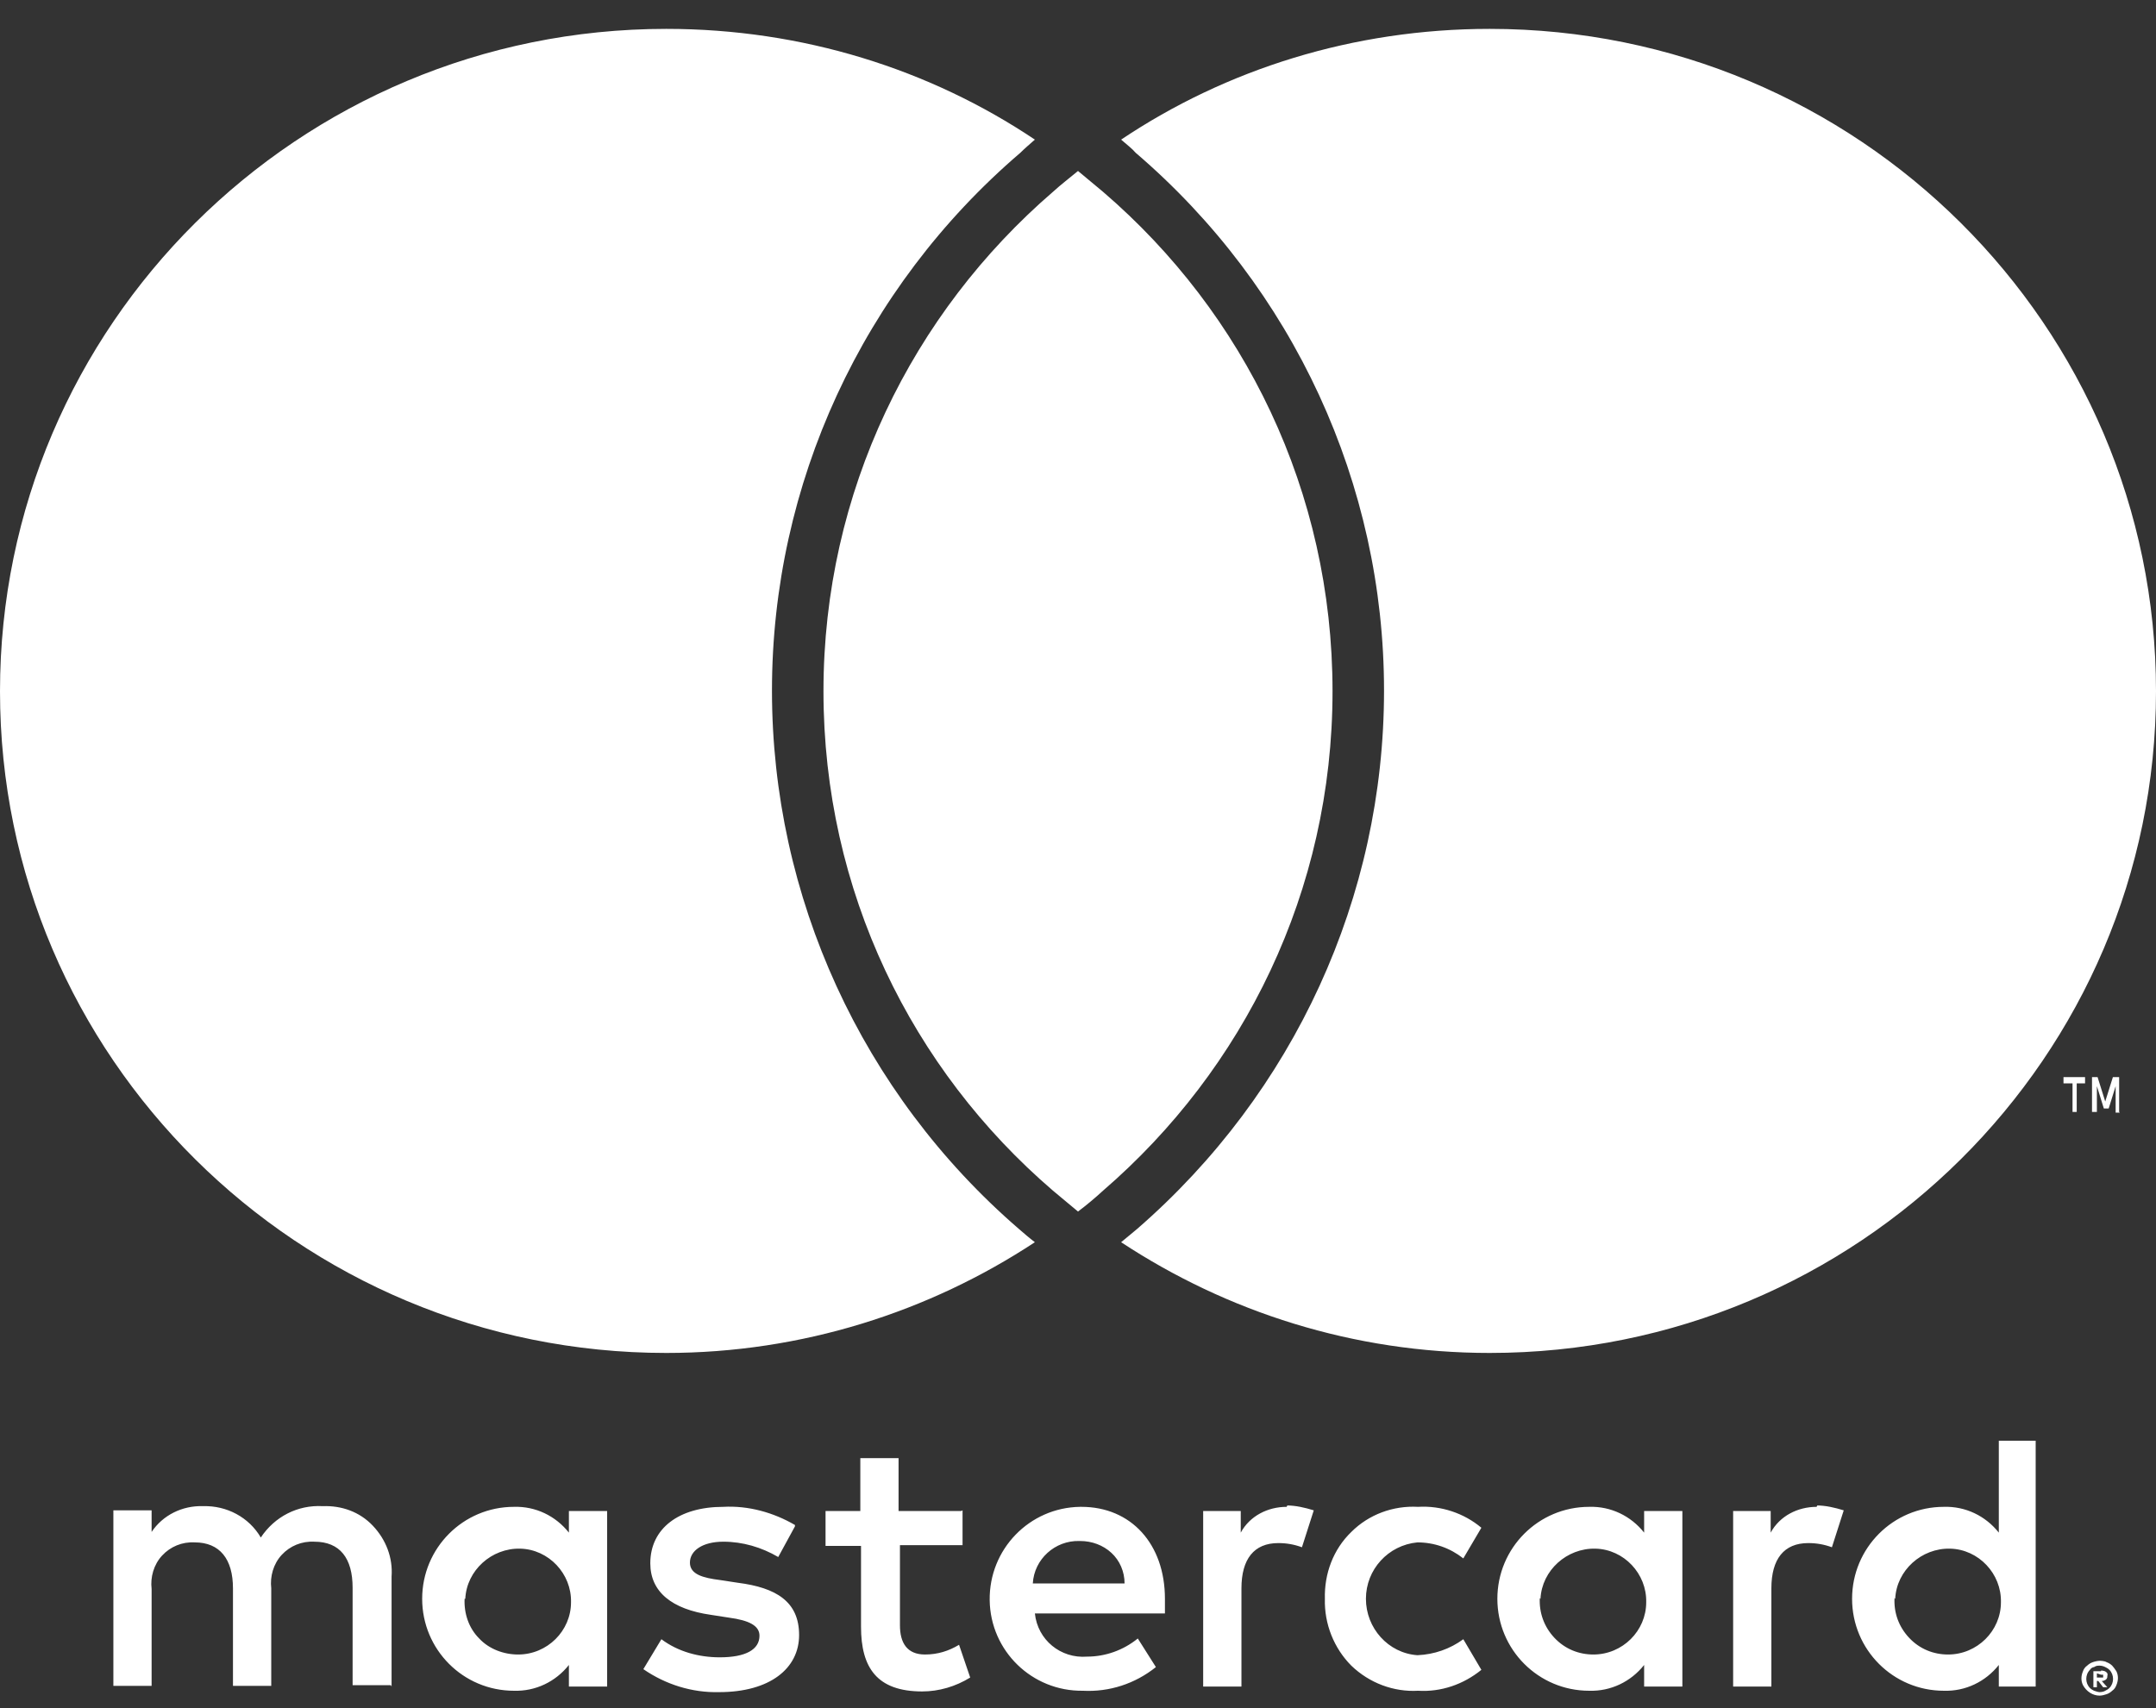 <svg width="53" height="42" viewBox="0 0 53 42" fill="none" xmlns="http://www.w3.org/2000/svg">
<rect x="0" y="0" width="53" height="42" fill="#333333" stroke="none"/>
<g clip-path="url(#clip0_494_437)">
<path d="M9.626 41.47V38.764C9.66 38.302 9.489 37.856 9.164 37.514C8.839 37.171 8.395 37.017 7.933 37.034C7.317 37 6.753 37.291 6.411 37.805C6.121 37.308 5.574 37.017 4.992 37.034C4.479 37.017 4.001 37.257 3.727 37.668V37.137H2.787V41.453H3.727V39.072C3.693 38.781 3.778 38.473 3.984 38.25C4.189 38.028 4.479 37.908 4.787 37.925C5.403 37.925 5.727 38.336 5.727 39.055V41.453H6.668V39.055C6.634 38.764 6.719 38.456 6.924 38.233C7.129 38.011 7.42 37.891 7.728 37.908C8.36 37.908 8.668 38.319 8.668 39.038V41.436H9.608L9.626 41.47ZM23.628 37.154H22.089V35.853H21.149V37.154H20.294V38.011H21.166V39.997C21.166 41.008 21.559 41.59 22.67 41.59C23.081 41.59 23.491 41.47 23.85 41.248L23.576 40.443C23.32 40.597 23.047 40.682 22.739 40.682C22.294 40.682 22.123 40.391 22.123 39.963V37.993H23.662V37.137L23.628 37.154ZM31.629 37.051C31.167 37.051 30.723 37.274 30.501 37.685V37.154H29.577V41.47H30.518V39.055C30.518 38.336 30.826 37.942 31.424 37.942C31.629 37.942 31.817 37.976 32.005 38.045L32.296 37.137C32.074 37.069 31.851 37.017 31.629 37.017H31.646L31.629 37.051ZM19.542 37.497C19.012 37.189 18.396 37.017 17.781 37.051C16.686 37.051 15.986 37.583 15.986 38.439C15.986 39.141 16.515 39.569 17.473 39.706L17.917 39.775C18.43 39.843 18.67 39.98 18.67 40.22C18.67 40.562 18.328 40.751 17.695 40.751C17.182 40.751 16.669 40.614 16.259 40.306L15.815 41.042C16.362 41.419 17.011 41.624 17.678 41.607C18.926 41.607 19.644 41.025 19.644 40.203C19.644 39.381 19.08 39.038 18.14 38.918L17.695 38.85C17.285 38.798 16.96 38.713 16.96 38.422C16.96 38.13 17.268 37.908 17.781 37.908C18.259 37.908 18.721 38.045 19.131 38.285L19.542 37.531V37.497ZM44.657 37.051C44.195 37.051 43.751 37.274 43.528 37.685V37.154H42.605V41.47H43.545V39.055C43.545 38.336 43.853 37.942 44.452 37.942C44.657 37.942 44.845 37.976 45.033 38.045L45.324 37.137C45.101 37.069 44.879 37.017 44.657 37.017H44.674L44.657 37.051ZM32.569 39.312C32.552 39.929 32.792 40.528 33.219 40.956C33.664 41.385 34.262 41.607 34.86 41.573C35.425 41.607 35.972 41.419 36.416 41.059L35.972 40.306C35.647 40.545 35.254 40.682 34.843 40.699C34.125 40.648 33.578 40.032 33.578 39.312C33.578 38.593 34.125 37.993 34.843 37.925C35.254 37.925 35.647 38.062 35.972 38.319L36.416 37.565C35.989 37.206 35.425 37.017 34.86 37.051C34.245 37.017 33.647 37.24 33.219 37.668C32.775 38.096 32.552 38.696 32.569 39.312ZM41.357 39.312V37.154H40.417V37.685C40.092 37.274 39.596 37.034 39.066 37.051C37.818 37.051 36.809 38.062 36.809 39.312C36.809 40.562 37.818 41.573 39.066 41.573C39.596 41.59 40.092 41.35 40.417 40.939V41.47H41.357V39.312ZM37.869 39.312C37.904 38.61 38.519 38.062 39.22 38.079C39.921 38.096 40.485 38.696 40.468 39.398C40.468 40.1 39.887 40.682 39.169 40.682C38.81 40.682 38.468 40.545 38.211 40.271C37.955 39.997 37.835 39.655 37.852 39.295L37.869 39.312ZM26.551 37.051C25.303 37.069 24.312 38.096 24.329 39.346C24.346 40.597 25.372 41.59 26.62 41.573C27.269 41.607 27.902 41.402 28.415 40.991L27.97 40.288C27.611 40.58 27.167 40.734 26.722 40.734C26.073 40.785 25.508 40.323 25.44 39.672H28.637V39.312C28.637 37.959 27.799 37.051 26.585 37.051H26.551ZM26.551 37.891C26.842 37.891 27.116 37.993 27.321 38.182C27.526 38.37 27.645 38.644 27.645 38.935H25.389C25.423 38.336 25.936 37.874 26.534 37.891H26.551ZM50.042 39.312V35.425H49.136V37.685C48.811 37.274 48.316 37.034 47.785 37.051C46.537 37.051 45.529 38.062 45.529 39.312C45.529 40.562 46.537 41.573 47.785 41.573C48.316 41.59 48.811 41.35 49.136 40.939V41.47H50.042V39.329V39.312ZM51.615 40.836C51.615 40.836 51.735 40.836 51.786 40.871C51.837 40.888 51.889 40.922 51.923 40.956C51.957 40.991 51.991 41.042 52.026 41.093C52.077 41.196 52.077 41.316 52.026 41.436C52.008 41.487 51.974 41.539 51.923 41.573C51.889 41.607 51.837 41.641 51.786 41.658C51.735 41.676 51.666 41.693 51.615 41.693C51.444 41.693 51.29 41.59 51.205 41.436C51.154 41.333 51.154 41.213 51.205 41.093C51.222 41.042 51.256 40.991 51.307 40.956C51.342 40.922 51.393 40.888 51.444 40.871C51.495 40.853 51.564 40.836 51.632 40.836H51.615ZM51.615 41.607C51.615 41.607 51.701 41.607 51.752 41.573C51.786 41.556 51.82 41.539 51.855 41.504C51.974 41.385 51.974 41.179 51.855 41.059C51.82 41.025 51.786 41.008 51.752 40.991C51.718 40.973 51.666 40.956 51.615 40.956C51.564 40.956 51.53 40.956 51.478 40.991C51.444 40.991 51.393 41.025 51.376 41.059C51.256 41.179 51.256 41.385 51.376 41.504C51.41 41.539 51.444 41.556 51.478 41.573C51.53 41.59 51.581 41.607 51.615 41.607ZM51.649 41.076C51.649 41.076 51.735 41.076 51.769 41.11C51.803 41.128 51.82 41.162 51.803 41.213C51.803 41.247 51.803 41.265 51.769 41.299C51.735 41.316 51.718 41.333 51.666 41.333L51.803 41.487H51.701L51.581 41.333H51.547V41.487H51.461V41.093H51.649V41.076ZM51.547 41.145V41.248H51.649C51.649 41.248 51.684 41.248 51.701 41.248V41.213V41.179C51.684 41.179 51.666 41.179 51.649 41.179L51.547 41.145ZM46.589 39.312C46.623 38.61 47.238 38.062 47.939 38.079C48.64 38.096 49.205 38.696 49.188 39.398C49.188 40.1 48.606 40.682 47.888 40.682C47.529 40.682 47.187 40.545 46.931 40.271C46.674 39.997 46.554 39.655 46.572 39.295L46.589 39.312ZM14.925 39.312V37.154H13.985V37.685C13.66 37.274 13.165 37.034 12.634 37.051C11.386 37.051 10.378 38.062 10.378 39.312C10.378 40.562 11.386 41.573 12.634 41.573C13.165 41.59 13.66 41.35 13.985 40.939V41.47H14.925V39.329V39.312ZM11.438 39.312C11.472 38.61 12.087 38.062 12.788 38.079C13.489 38.096 14.054 38.696 14.037 39.398C14.037 40.1 13.455 40.682 12.737 40.682C12.378 40.682 12.019 40.545 11.78 40.288C11.523 40.032 11.404 39.672 11.421 39.312H11.438Z" fill="white"/>
<path d="M51.051 27.341V26.639H51.256V26.485H50.726V26.639H50.948V27.341H51.051ZM52.094 27.341V26.485H51.94L51.752 27.084L51.564 26.485H51.427V27.341H51.547V26.707L51.718 27.256H51.837L52.008 26.707V27.358H52.111L52.094 27.341Z" fill="white"/>
<path d="M25.047 30.218C25.166 30.321 25.303 30.441 25.44 30.544C22.841 32.256 19.713 33.267 16.379 33.267C7.335 33.267 0 25.988 0 16.997C0 8.006 7.335 0.71 16.379 0.71C19.73 0.71 22.858 1.703 25.44 3.433C25.303 3.553 25.183 3.656 25.081 3.758C21.2 7.081 18.977 11.911 18.977 16.98C18.977 22.049 21.183 26.879 25.047 30.218ZM36.621 0.71C33.27 0.71 30.142 1.703 27.56 3.433C27.697 3.553 27.834 3.656 27.919 3.758C31.8 7.081 34.023 11.911 34.023 16.98C34.023 22.049 31.817 26.862 27.953 30.218C27.834 30.321 27.68 30.441 27.56 30.544C30.159 32.256 33.27 33.267 36.621 33.267C45.666 33.267 53 25.988 53 16.997C53 8.006 45.666 0.71 36.621 0.71ZM26.5 4.204C26.295 4.375 26.09 4.529 25.884 4.717C22.431 7.697 20.243 12.082 20.243 16.997C20.243 21.912 22.414 26.296 25.884 29.276C26.09 29.448 26.295 29.619 26.5 29.79C26.705 29.636 26.91 29.465 27.116 29.276C30.569 26.296 32.757 21.912 32.757 16.997C32.757 12.082 30.586 7.697 27.116 4.717C26.91 4.546 26.705 4.375 26.5 4.204Z" fill="white"/>
</g>
<defs>
<clipPath id="clip0_494_437">
<rect width="53" height="41" fill="white" transform="translate(0 0.71)"/>
</clipPath>
</defs>
</svg>
